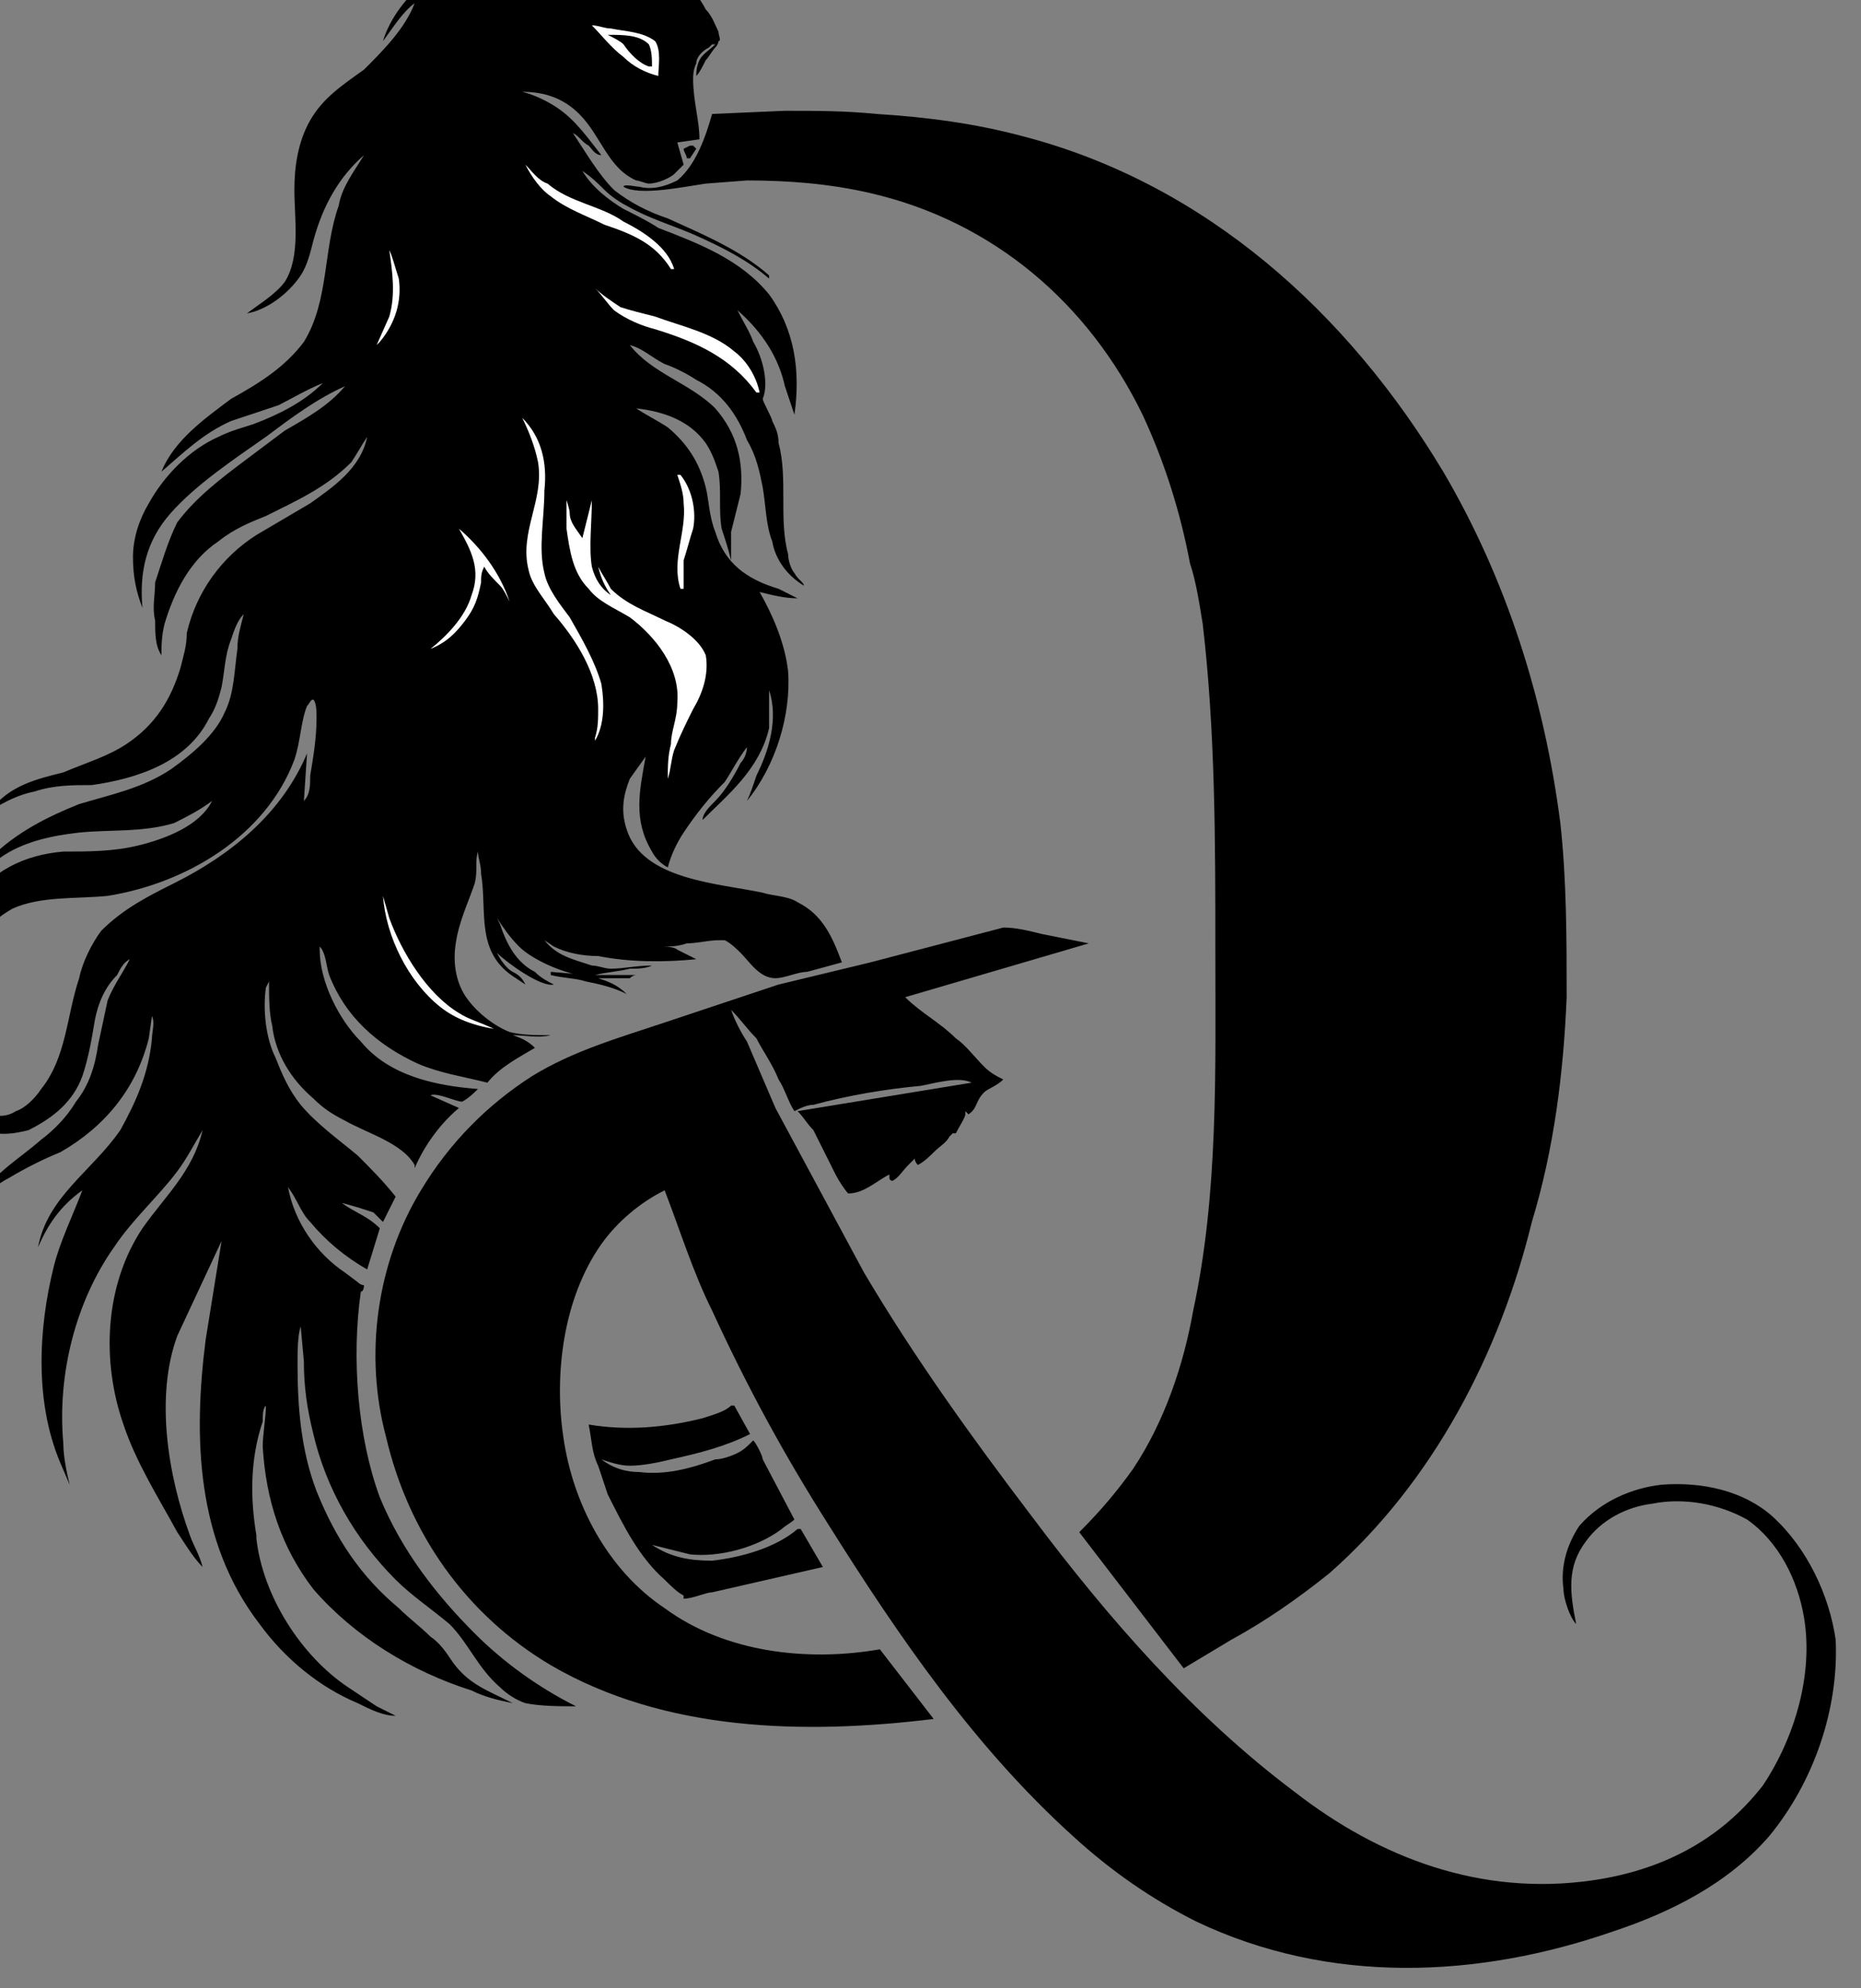 <svg xmlns="http://www.w3.org/2000/svg" xmlns:v="https://vecta.io/nano" viewBox="49 60 588 628"><rect x="49" y="60" width="588" height="628" fill="#808080" stroke="none"/><!--oldViewBox="0 0 672 752"--><path d="M267 106h1l1 1-2 3h-1c0-1-1-2-1-3l2-1zm17-83l1 1c-1 8-5 11-10 17-1 1-1 3-2 4l-3 3c-1 2-1 4-2 6v-1c0-2 0-4 1-6l3-6c2-2 3-4 5-5 2-2 3-4 4-7-3 3-6 4-9 6l-1 1c0 5-3 10-5 15v1c-5-5-9-11-15-15l12-4c4-1 10-2 14-4 3-2 5-4 7-6zm-4 481h1l5 9c-8 4-16 6-25 8-4 1-9 2-13 2-3 0-6-1-9-2 4 3 8 4 12 4 8 1 16-1 24-4 2 0 5-1 7-2s3-2 5-4c1 1 3 5 3 6l10 19c-1 1-3 2-4 3-8 6-20 9-29 8l-12-3c6 4 12 5 19 5 9-1 20-4 27-10h1l7 12h0l-35 8c-2 0-6 2-9 2v-1c-2-1-4-3-6-5-8-7-13-17-18-27l-3-9c-2-4-2-8-3-13 12 2 24 1 36-2 3-1 7-2 9-4h0zm86-151c4 0 8 1 12 2l15 3-58 17c5 5 11 8 16 13 3 2 6 6 9 9 2 2 4 3 6 4-2 2-5 3-6 4-3 3-2 5-5 7l-1-1v1c0 1-2 4-3 6h-1l-1 1c-1 2-3 3-5 5-1 1-3 3-5 4-1-1-1-2-1-2l-2 2c-2 2-3 4-5 5-1 0-1-1-1-1v-1c-4 2-8 6-13 6-1-1-3-4-4-6l-7-14c-2-2-3-4-5-6l55-9c-4-2-11 0-16 1-11 1-23 3-34 6-2 0-4 1-6 2-2-3-3-7-5-10-2-5-5-9-7-13-3-3-5-6-8-9 1 3 3 7 5 10l9 21 28 52c16 27 34 52 53 77 24 32 51 63 83 87 27 21 59 33 94 28 21-3 40-12 54-30 10-15 16-35 13-53-2-12-8-24-18-31-9-5-20-7-30-5-8 1-16 5-21 12-6 8-5 16-3 26-2-2-4-8-4-11-1-7 1-14 5-20 7-8 17-12 26-13 13-1 26 2 35 10 11 10 18 25 20 39 1 22-7 45-21 62-13 15-31 24-49 30-43 15-90 17-132-3-14-7-27-16-39-27-31-28-55-63-77-98-14-22-26-44-37-68-6-12-10-25-15-38-8 4-15 10-20 17-12 17-15 41-12 61 3 21 14 42 32 54 19 14 45 17 68 13l17 22c-41 5-85 4-121-17-27-16-45-42-52-72-7-26-3-55 11-78 9-15 21-27 35-36 13-8 27-12 42-17l36-12 29-7 42-11zM297 95c10 0 19 0 29 1 16 1 31 3 46 7 58 15 103 56 133 106 20 34 32 72 37 111 2 18 2 37 2 55-1 24-4 48-11 71-10 41-31 82-64 111-10 8-20 15-31 21l-15 9-33-43c7-7 12-13 17-20 10-15 16-33 19-50 8-37 7-76 7-114 0-34 0-69-4-103-1-6-2-13-4-19-3-16-8-32-15-47-17-35-47-61-86-70-13-3-26-4-39-4l-13 1c-7 1-21 4-26 1 0-1 4 0 5 0 4 1 8 0 12-2 6-5 9-14 11-21l23-1z"></path><path d="M198 0c0 3 1 5 3 8 6 10 17 14 26 22 1 2 2 4 4 6v-1c0-2-2-4-3-5 7 1 14 2 19 5 8 4 12 11 17 17 3 4 6 7 8 11 2 2 3 5 4 7 0 1 1 3 0 3 0 1-1 2-1 2-1 1-2 3-3 4-1 2-2 4-3 5 0-1 0-3 1-5s3-3 5-5h-1l-1 1c-2 1-4 3-4 5-1 2-1 4-1 5 0 7 2 13 2 19l-7 1 2 7-3 3c-1 1-5 3-8 3-1 0-3-1-4-1-9-4-11-14-18-21-5-5-11-7-18-7 4 1 8 3 11 5 6 4 10 10 14 15-2 0-3-2-4-3-2-1-3-3-5-4 4 6 8 13 13 18 5 4 11 7 17 9 11 5 23 10 32 18v1c-7-6-15-10-24-14-7-3-14-5-21-9-2-1-5-3-7-5s-4-4-7-6c3 5 8 9 13 12 4 2 8 4 11 6 13 5 26 10 35 21 8 11 10 24 8 38l-3-9c-2-9-7-17-15-24 2 4 4 7 5 10 3 5 5 13 3 18 0 1 3 6 3 7 1 2 2 4 2 7 3 11 0 24 3 35 0 2 1 5 2 6 1 2 3 3 3 4-5-3-9-8-10-14-2-5-2-11-3-17-1-5-2-10-5-15-3-8-8-15-16-19-3-2-7-4-10-5-4-2-7-5-11-6 7 9 19 12 27 20 7 8 9 17 8 27l-3 12v9c-1-4-2-7-3-10-1-6 0-12-1-18-1-3-2-6-4-9-5-7-13-10-22-11 3 2 7 4 10 6 6 5 10 11 12 19 1 4 1 9 3 14 3 10 10 15 20 18l6 3c-4 0-8-1-12-2 4 7 8 16 9 25 1 14-4 30-13 41 1-2 2-5 3-8 4-8 7-18 4-27h0v12c-3 13-13 21-21 29 0-2 2-4 4-6 3-3 6-8 8-12 1-1 2-3 2-5-3 4-5 8-7 11-5 5-9 10-13 16-2 3-4 7-5 11-2-1-4-3-5-5-6-10-4-19-2-30l-5 7c-2 5-3 10-1 16 5 16 29 17 43 20 3 1 8 1 11 3 8 4 11 11 14 19l-11 3c-3 0-7 2-10 2-5 0-8-5-11-8-1-1-3-3-5-4h-2c-3 0-7 1-10 1-3 1-5 1-8 1 1 0 4 0 5 1l6 3c-10 1-21 1-31-1-5 0-10-1-14-3l-3-2c4 5 9 6 15 8 2 0 4 1 6 1 4 0 8-1 13-1-2 1-5 1-7 1-4 1-7 1-11 2h13 0s-1 0-2 1h-10c3 1 6 2 9 5-4-2-8-3-13-4-3-1-7-1-11-2v-1l12 1h-3c-6-1-15-5-19-9-3-3-5-6-7-9l1 2c2 6 5 12 11 15 2 2 4 3 6 4h0c-4 1-15-7-18-10 1 2 3 5 5 6s3 2 4 4l-3-2c-13-8-9-21-11-33 0-3-1-5-1-7-1 3 0 6-1 10-2 6-5 12-6 19-1 6 0 13 4 18 3 4 8 8 13 10 4 1 8 1 13 1-4 1-8 0-12 0 3 1 5 2 7 4-5 3-11 6-15 11-8-2-15-3-22-6-13-6-23-15-28-28-1-3-1-7-3-9v1c0 10 6 22 13 29 9 11 24 14 37 15-1 1-3 3-5 4-2 0-8-3-10-2l9 4c-6 5-11 12-14 19v-1c-4-7-15-10-22-14-4-2-7-4-10-7-7-6-12-14-13-23-1-4-1-9-1-14l-1 2c-1 7 0 16 3 22 2 5 4 10 8 15 5 6 12 11 18 16 4 4 8 8 12 13l-4 8-3-3c-3-1-6-2-10-3 4 3 8 4 12 8l-4 13c-7-4-13-9-18-15-3-3-4-7-7-11 2 11 9 21 18 27l4 3c1 1 2 1 2 1s0 2-1 2c-3 21-1 46 6 65 7 17 18 31 30 43 9 9 20 17 32 23-5 0-11 0-16-1-3-1-6-3-8-5-7-6-10-14-16-20-6-5-12-9-17-14-13-13-22-29-26-46-2-8-3-15-3-23l-1-11c-1 3-1 8-1 12 0 13 1 27 6 40 6 15 14 27 26 37 3 3 7 6 10 9 3 2 5 5 7 8 5 7 11 9 19 13-5-1-9-2-13-4-19-6-37-17-50-32-10-13-15-28-16-45 0-4 1-9 1-13-1 1-1 3-1 5-4 12-4 24-2 36v1c2 18 14 37 29 47l9 6 6 3c-4 0-8-2-12-4-12-5-23-14-31-25-20-26-21-59-17-90l5-31-14 30c-7 19-3 44 4 63 1 3 3 6 4 10-3-3-6-8-8-11-6-11-13-22-17-34-7-20-6-44 6-62 7-10 16-18 19-31-3 5-5 9-8 13-6 8-14 15-20 24-12 17-18 40-16 62 0 4 1 9 2 13l-3-7c-8-19-7-42-2-62 2-8 6-16 9-24-7 5-11 11-14 18 3-16 17-24 26-37 5-9 9-18 10-29 0-2 1-5 0-7l-1 7c-4 16-14 28-28 36-5 2-11 5-16 8-2 1-5 3-6 4-2 2-3 4-5 5 5-10 13-14 21-21 4-3 8-7 11-12 4-5 6-11 7-18l3-14c2-5 5-9 7-13-2 1-3 3-4 5-4 4-6 9-7 14-1 6-2 12-4 18-3 8-9 13-17 17-4 1-9 2-14 0-7-4-12-13-15-20 4 6 7 11 14 14 4 2 8 2 11 0 3-1 6-4 8-7 8-10 8-23 12-35 1-5 4-11 7-15 7-7 15-11 23-15 18-9 34-22 42-41l-1 15c2-2 2-5 2-8 1-6 2-12 2-18 0-2 0-5-1-6-1 0-1 1-2 2-2 5-2 11-4 17-9 24-34 39-59 43-10 1-21 0-30 4-9 5-16 14-17 25 0 2 1 5 0 7-1-1-1-1-1-2-2-10-2-21 4-31 7-11 18-16 30-17 8 0 16 0 24-2s19-6 23-14c-4 3-8 5-12 7-10 3-20 2-30 3-9 1-18 3-25 8-3 3-5 5-7 8 0-3 3-6 4-8 8-8 18-13 28-17 10-3 20-5 29-11 7-5 14-11 17-18 3-6 3-13 4-20 0-4 1-7 2-11-2 2-3 5-4 8-2 5-2 10-3 15-1 4-2 7-4 10-7 14-23 19-37 21-6 0-12 0-18 2-5 1-9 3-14 6 6-8 15-10 23-12 7-3 14-5 20-9 9-6 14-14 17-24 1-4 2-7 2-11 3-13 11-24 22-31l17-10c7-5 16-11 18-21-2 3-3 5-5 8-8 8-17 12-27 17-5 2-10 4-15 8-9 6-14 16-17 26-1 4-1 7-1 10-2-3-2-7-2-11-1-4 0-8 0-12 2-6 4-13 7-19 6-8 14-14 22-20l12-9c7-4 14-8 19-14-9 4-17 10-25 16-10 7-22 15-30 24s-10 19-9 30c-2-5-3-10-3-16s2-12 5-17c5-9 13-17 22-21 4-2 8-3 11-4 8-3 16-7 22-13-5 2-10 5-14 7l-15 5c-9 4-15 10-22 16 4-10 14-17 22-23 9-5 17-10 23-18 8-13 6-29 11-43 1-6 5-11 8-16-8 7-13 16-16 27-1 4-2 8-4 11-4 6-11 11-17 12 4-3 9-6 12-10 5-8 3-20 3-29 0-7 1-15 5-22s10-11 17-16c6-6 13-13 16-21-4 3-7 8-10 12 2-7 8-15 14-19 2-2 6-4 8-6l-1-1-3 2c0-1 2-2 3-3v-2-7c1-3 2-5 2-8 0-5-1-10 0-15s3-9 5-14z"></path><path d="M172 139c1 2 2 6 3 9 1 7-1 14-6 20l-1 1 4-9c2-7 1-14 0-21zm91 71h1c4 5 5 12 4 17-1 3-2 7-3 10v7 2h-1c-3-9 2-18 1-27 0-3-1-6-2-9h0zM197 6c1 2 2 5 3 7 2 3 6 6 8 9 1 2 2 6 5 8h0c0 2 1 4 1 6s-1 5-2 6h0v-1c0-4-1-7-2-10h0c0 1-1 3-1 5 0-5-1-10-4-14-2-2-4-4-5-6-2-3-2-7-3-10zm-27 337h0l2 7c4 11 12 24 22 30 3 2 7 3 11 5-6-1-12-3-17-7-10-8-17-22-18-35zm24-116c7 6 13 14 16 23-1-2-2-4-3-5-2-2-4-4-5-6-1 2-1 3-1 5-1 5-2 8-5 12s-6 7-11 9c5-4 11-10 13-17 3-8 0-14-4-21zm21-115c2 2 4 5 7 6 7 6 17 7 24 12 6 3 14 8 16 15h-1c-5-8-12-11-21-14-6-3-12-5-17-9-3-2-6-6-8-10zm21-44c2 0 4 1 6 1 5 1 10 1 14 4 2 3 1 8 1 11-4-1-8-3-11-6-4-3-7-7-10-10z" fill="#fff"></path><path d="M241 71c5 0 10 0 13 3 1 2 1 5 1 7h-1c-3-1-6-4-8-7-1-1-3-2-5-3z"></path><g fill="#fff"><path d="M237 151c2 2 5 4 8 6 3 1 7 2 11 3 8 3 18 5 25 11 4 3 7 8 8 13h-1c-8-11-19-16-32-20-4-1-9-3-13-6-2-2-4-5-6-7zm-23 41c6 6 8 14 7 23 0 9-2 18 0 26 1 5 5 10 8 14 4 7 8 14 10 21 1 6 1 13-2 18v-1c1-3 1-6 1-9 0-11-7-22-14-30-3-5-7-9-8-14-3-12 5-22 3-34-1-5-3-10-5-14z"></path><path d="M228 218s1 3 1 4c0 3 2 5 4 8l3-12c0 7-1 15 0 21 1 4 3 7 6 9-2-3-3-5-4-9 1 2 3 5 4 7 5 5 11 7 17 10 5 2 11 6 13 11 1 6-1 12-4 17-2 4-4 8-6 13-1 3-1 6-2 9 0-4 0-7 1-11 0-4 2-8 2-13 1-11-7-21-15-27-5-3-10-5-13-9-5-5-6-12-7-19v-9z"></path></g></svg>